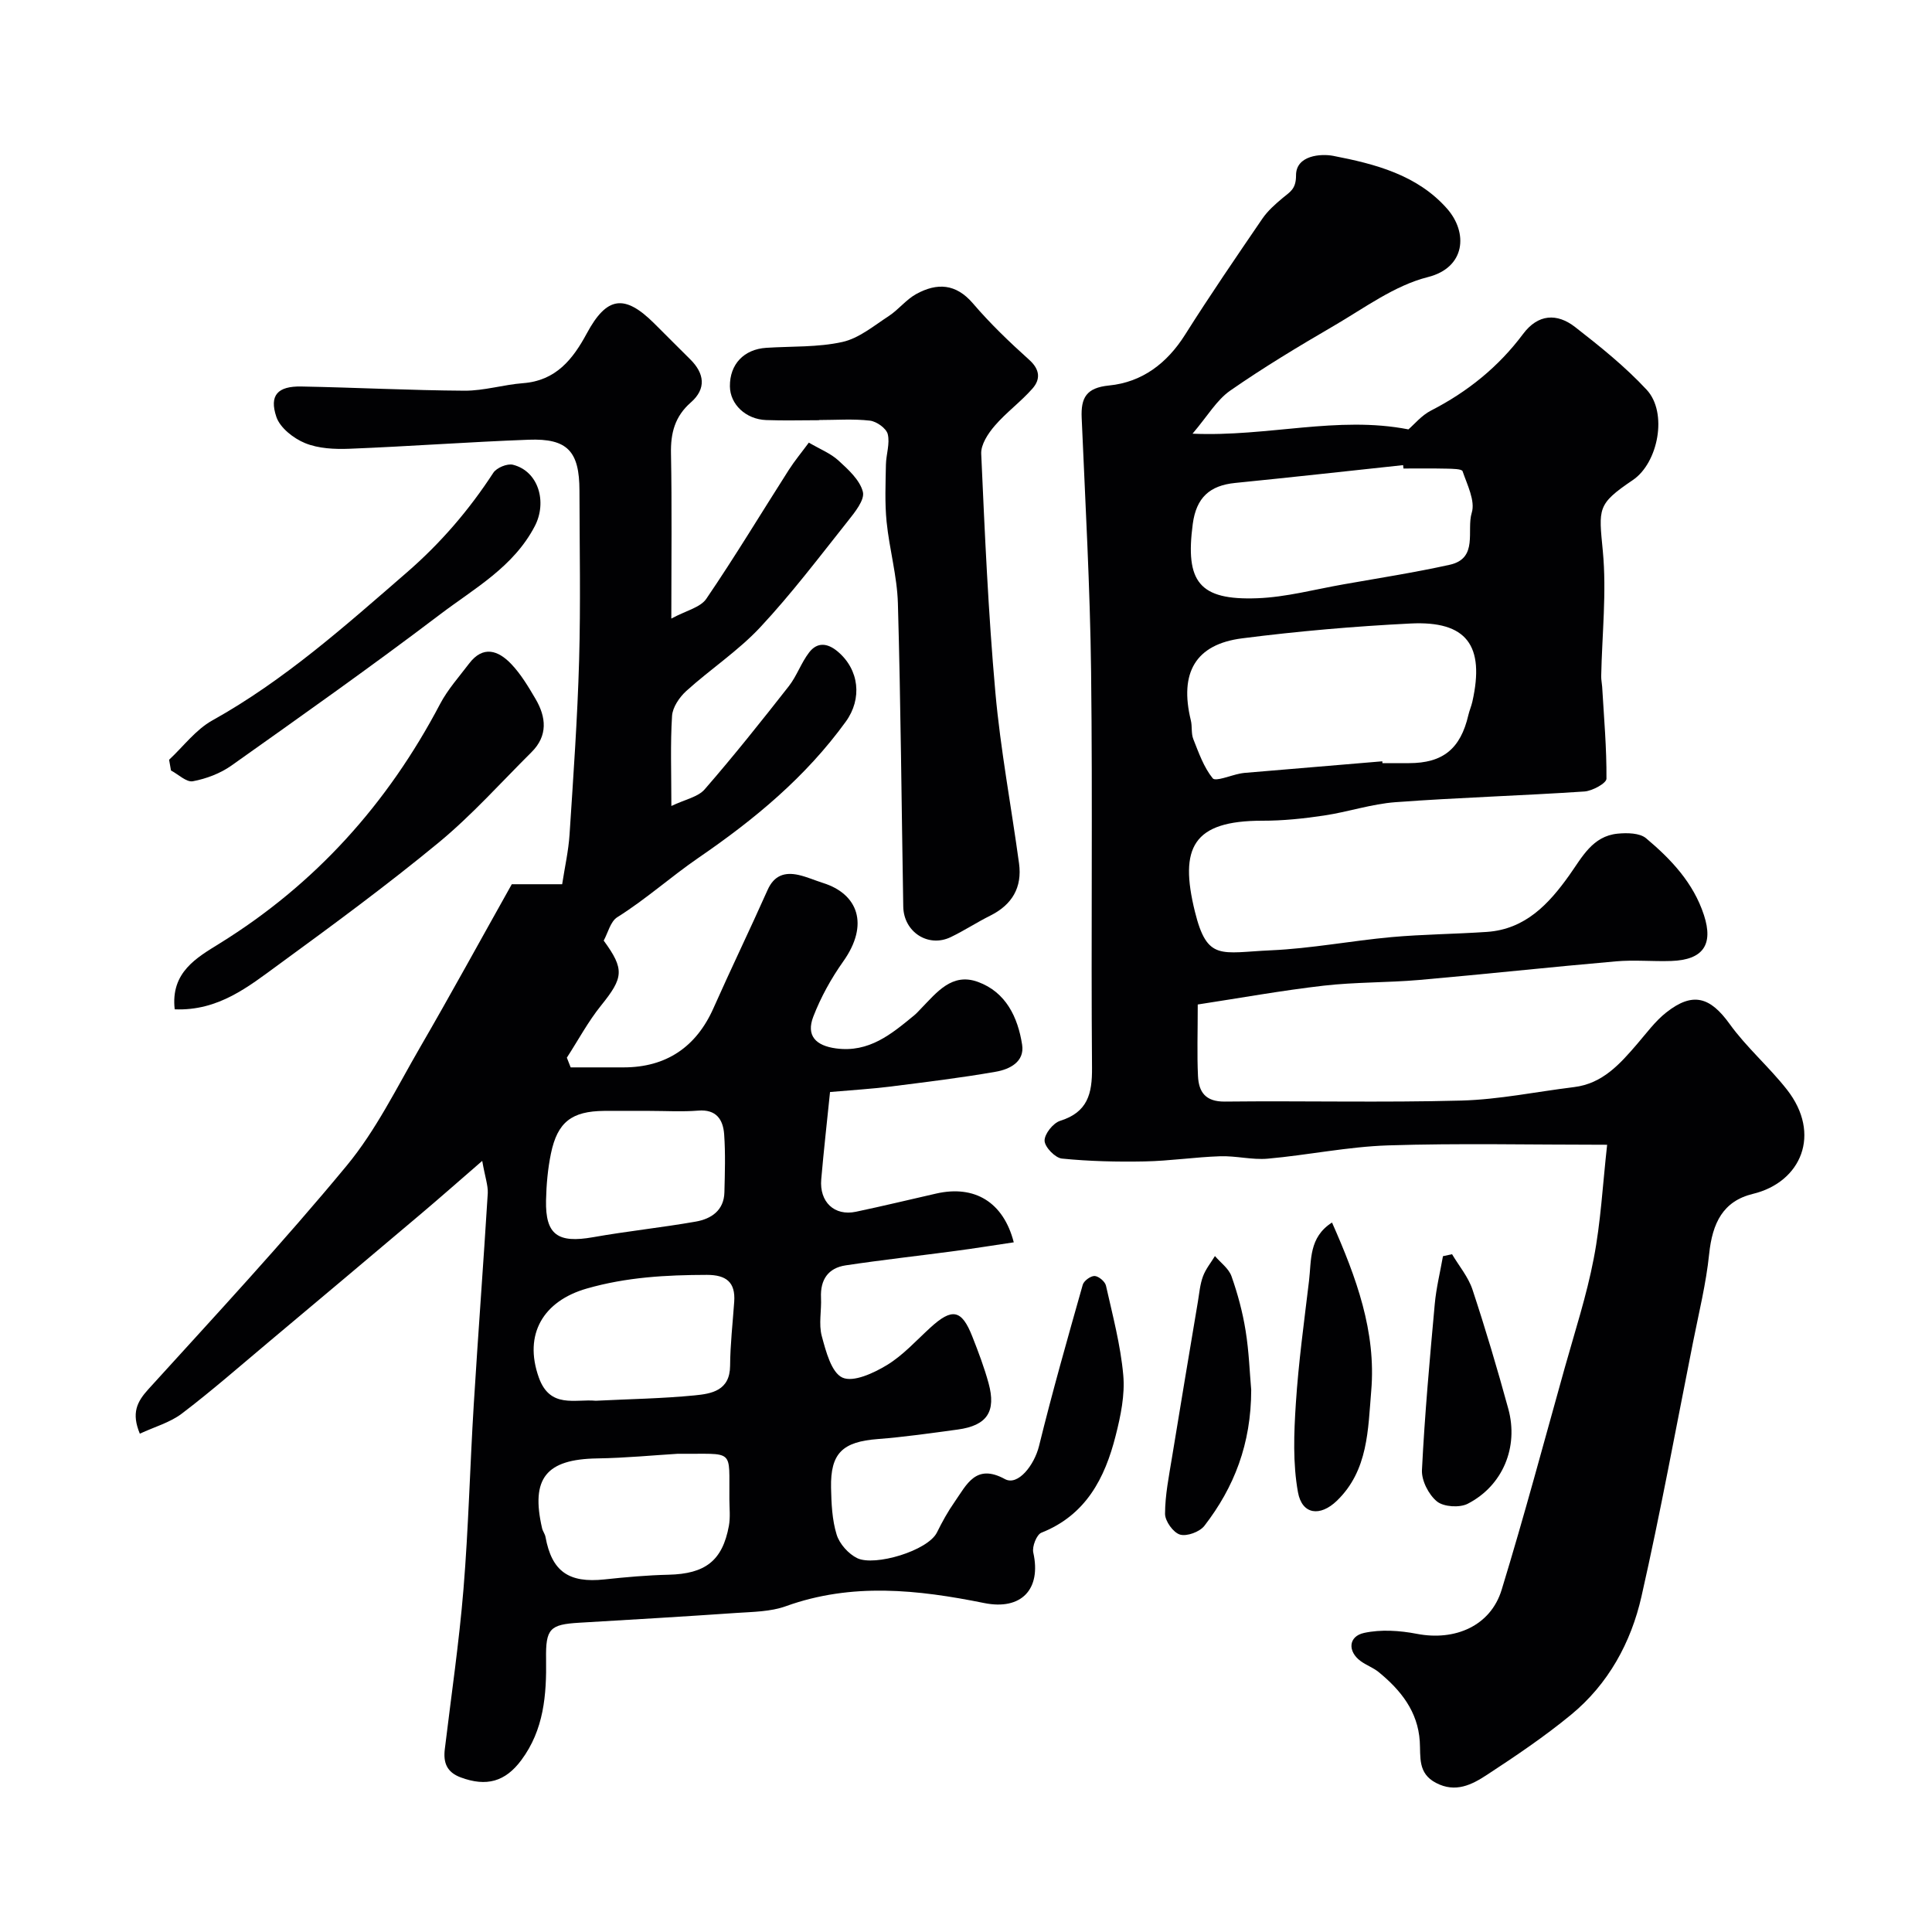 <svg enable-background="new 0 0 400 400" viewBox="0 0 400 400" xmlns="http://www.w3.org/2000/svg"><g fill="#010103"><path d="m99.84 240.35c-4.98 4.31-8.78 7.67-12.65 10.94-10.54 8.91-21.1 17.79-31.68 26.66-5.91 4.96-11.72 10.05-17.85 14.71-2.46 1.87-5.66 2.75-8.71 4.17-1.77-4.27-.61-6.59 1.77-9.21 13.86-15.26 27.91-30.38 41.04-46.26 6.07-7.33 10.37-16.16 15.19-24.48 6.39-11.02 12.5-22.21 19.01-33.81h10.43c.55-3.59 1.31-6.92 1.53-10.29.78-12.02 1.64-24.05 1.98-36.1.33-11.69.09-23.4.07-35.1-.01-8.14-2.47-10.84-10.5-10.54-12.38.46-24.73 1.38-37.11 1.87-3.07.12-6.41-.03-9.18-1.16-2.39-.97-5.19-3.16-5.96-5.43-1.52-4.5.28-6.39 5.16-6.3 11.27.21 22.53.8 33.8.87 4.04.02 8.06-1.25 12.13-1.56 6.78-.52 10.28-4.92 13.19-10.32 4.13-7.66 7.81-8.16 13.95-2.05 2.48 2.47 4.94 4.95 7.43 7.41 2.98 2.94 3.4 6.11.15 8.95-3.31 2.9-4.2 6.34-4.11 10.59.21 10.81.07 21.63.07 34.16 3.06-1.66 6.01-2.29 7.24-4.09 5.94-8.72 11.39-17.78 17.07-26.67 1.22-1.91 2.68-3.66 4.16-5.67 2.32 1.36 4.52 2.22 6.15 3.72 2.03 1.86 4.42 4.03 5.04 6.47.42 1.66-1.67 4.24-3.1 6.04-5.92 7.45-11.68 15.07-18.16 22.01-4.57 4.89-10.31 8.66-15.3 13.18-1.42 1.29-2.84 3.37-2.95 5.17-.37 5.79-.14 11.62-.14 18.64 2.84-1.36 5.51-1.85 6.89-3.44 6.02-6.92 11.74-14.11 17.41-21.34 1.67-2.13 2.57-4.87 4.23-7.02 1.64-2.13 3.73-1.99 5.87-.21 4.51 3.76 5.15 9.81 1.71 14.55-8.31 11.47-18.86 20.21-30.53 28.21-5.64 3.87-10.86 8.57-16.78 12.28-1.42.89-1.93 3.24-2.81 4.84 4.36 5.96 4.09 7.68-.53 13.42-2.7 3.34-4.75 7.2-7.1 10.82.26.67.53 1.34.79 2.01h10.97c8.8 0 15.03-4.22 18.59-12.25 3.64-8.2 7.56-16.28 11.21-24.48 1.34-3.02 3.53-3.75 6.42-3.11 1.72.39 3.37 1.12 5.06 1.66 7.21 2.26 9.63 8.57 4.18 16.25-2.49 3.51-4.64 7.4-6.19 11.41-1.54 3.97.53 6.03 4.68 6.59 6.87.93 11.49-2.97 16.21-6.85.51-.42.95-.93 1.42-1.41 3.24-3.33 6.4-7.47 11.76-5.51 5.81 2.11 8.28 7.33 9.16 13.01.55 3.56-2.62 5.1-5.45 5.59-7.24 1.27-14.54 2.15-21.83 3.07-3.89.49-7.82.72-12.49 1.13-.62 6.09-1.3 12.07-1.82 18.06-.41 4.71 2.73 7.67 7.18 6.73 5.56-1.17 11.09-2.51 16.63-3.77 7.92-1.8 13.9 1.74 16.05 10.1-4.04.6-8.01 1.24-12 1.77-7.6 1.02-15.23 1.86-22.81 3-3.61.54-5.27 2.96-5.1 6.68.13 2.66-.51 5.48.16 7.96.85 3.15 1.99 7.56 4.28 8.6 2.26 1.02 6.46-.93 9.2-2.59 3.33-2.02 6.05-5.06 8.97-7.73 4.53-4.16 6.51-3.81 8.72 1.82 1.25 3.17 2.46 6.37 3.36 9.64 1.62 5.91-.32 8.78-6.37 9.61-5.51.75-11.02 1.54-16.56 1.97-7.28.56-9.82 2.91-9.68 10.07.07 3.26.21 6.65 1.16 9.72.59 1.92 2.45 4 4.28 4.88 3.61 1.72 14.6-1.53 16.49-5.34 1.08-2.19 2.27-4.35 3.67-6.34 2.48-3.55 4.36-8 10.4-4.7 2.69 1.47 6.08-2.88 7.06-6.85 2.75-11.19 5.91-22.29 9.05-33.38.23-.82 1.64-1.85 2.46-1.82.84.04 2.16 1.15 2.35 2 1.38 6.14 3.02 12.28 3.58 18.52.37 4.12-.54 8.48-1.58 12.56-2.22 8.79-6.16 16.42-15.37 20.07-.99.39-1.96 2.88-1.68 4.11 1.7 7.61-2.48 12.01-10.18 10.45-13.72-2.77-27.38-4.27-41.05.66-3.16 1.14-6.78 1.16-10.21 1.39-10.86.75-21.73 1.39-32.59 2.03-6.05.36-6.94 1.22-6.84 7.51.11 7.45-.45 14.65-5.13 20.94-3.32 4.46-7.2 5.56-12.55 3.57-2.9-1.08-3.62-3.07-3.29-5.83 1.33-11.05 2.96-22.08 3.87-33.17 1.04-12.67 1.34-25.4 2.12-38.09.9-14.64 2.01-29.26 2.91-43.9.06-1.61-.56-3.28-1.15-6.65zm23.51 49.66c6.94-.35 13.73-.45 20.46-1.11 3.5-.34 7.31-.97 7.35-6.13.03-4.42.54-8.84.85-13.25.29-4.08-1.68-5.57-5.66-5.57-8.41.02-16.61.46-24.87 2.83-9 2.58-13.11 9.46-9.93 18.4 2.32 6.52 7.51 4.43 11.8 4.83zm16.96 10.98c-4.85.29-10.76.87-16.68.96-10.56.17-13.78 4.11-11.4 14.45.14.63.6 1.19.71 1.81 1.3 7.13 4.8 9.59 12.23 8.79 4.4-.47 8.83-.87 13.25-.97 7.59-.18 11.16-2.88 12.49-10.13.32-1.77.11-3.65.1-5.47-.11-10.77 1.32-9.32-10.7-9.44zm-5.76-70.99c-3.16 0-6.33-.02-9.49 0-6.68.06-9.64 2.3-10.99 8.81-.66 3.18-.95 6.49-1.02 9.74-.14 7.11 2.45 8.89 9.74 7.6 7.05-1.25 14.2-1.99 21.26-3.23 3.19-.56 5.84-2.3 5.93-6.07.1-4 .23-8.01-.05-11.99-.22-3.05-1.61-5.23-5.38-4.92-3.32.27-6.67.06-10 .06z"/><path d="m332.74 237.01c-16.07 0-30.72-.34-45.35.13-8.32.27-16.59 2.01-24.91 2.75-3.24.29-6.57-.61-9.85-.5-5.21.17-10.41.97-15.62 1.07-5.72.11-11.47-.02-17.15-.59-1.39-.14-3.54-2.36-3.59-3.68-.05-1.39 1.76-3.67 3.21-4.13 5.69-1.78 6.66-5.58 6.61-10.98-.22-27.32.14-54.65-.19-81.97-.21-17.54-1.2-35.06-1.95-52.59-.18-4.16.93-6.24 5.68-6.71 6.84-.68 11.99-4.58 15.74-10.53 5.13-8.13 10.57-16.07 15.99-24.01 1.11-1.62 2.66-2.99 4.19-4.27 1.51-1.27 2.79-1.81 2.78-4.7-.01-4.17 5.19-4.52 7.71-4.03 8.63 1.67 17.37 3.92 23.55 10.92 4.4 4.99 3.84 12.22-3.97 14.18-6.9 1.74-13.12 6.39-19.45 10.08-7.3 4.25-14.56 8.62-21.49 13.44-2.78 1.94-4.64 5.21-7.78 8.9 15.6.68 30.01-3.76 44.7-.89 1.2-1.03 2.71-2.89 4.66-3.89 7.57-3.88 13.99-9.05 19.08-15.87 3.09-4.14 7.02-4.35 10.77-1.43 5.18 4.03 10.37 8.2 14.82 12.99 4.39 4.73 2.4 15.12-2.87 18.69-7.45 5.04-7.06 5.83-6.21 14.73.81 8.54-.17 17.25-.34 25.89-.01.72.15 1.44.2 2.17.37 6.35.94 12.71.89 19.05-.01.93-2.92 2.53-4.57 2.64-13.02.87-26.07 1.25-39.08 2.21-4.99.37-9.87 2.03-14.85 2.77-4.21.63-8.49 1.08-12.74 1.07-14.41-.01-17.23 5.58-13.97 18.81 2.55 10.34 5.37 8.48 15.77 8.02 8.33-.37 16.59-1.97 24.91-2.73 6.57-.59 13.2-.63 19.79-1.08 7.96-.55 12.82-5.79 17.07-11.77 2.63-3.7 4.78-8.06 9.98-8.57 1.95-.19 4.56-.16 5.89.95 5.17 4.34 9.81 9.23 11.99 15.93 1.98 6.09-.17 9.25-6.76 9.48-3.83.13-7.69-.26-11.49.08-13.57 1.18-27.12 2.66-40.7 3.85-6.58.57-13.23.43-19.78 1.18-8.69 1-17.31 2.56-26.08 3.9 0 5.83-.16 10.32.05 14.79.15 3.3 1.52 5.35 5.54 5.31 16.33-.18 32.66.23 48.98-.21 7.8-.21 15.57-1.84 23.35-2.79 5.9-.72 9.49-4.78 13.05-8.92 1.94-2.25 3.73-4.72 6.03-6.53 5.5-4.34 9.1-3.21 13.12 2.38 3.49 4.85 8.14 8.85 11.85 13.57 7.25 9.23 2.96 19.2-7.03 21.61-6.19 1.5-8.39 6.02-9.06 12.46-.63 6.12-2.13 12.16-3.33 18.22-3.5 17.57-6.72 35.2-10.68 52.67-2.16 9.54-6.87 18.14-14.57 24.48-5.5 4.53-11.45 8.54-17.42 12.45-3.11 2.04-6.5 3.8-10.57 1.66-3.78-1.99-3.14-5.32-3.34-8.57-.39-6.21-3.94-10.63-8.52-14.37-1.12-.91-2.57-1.42-3.74-2.28-2.7-1.99-2.54-5.11.72-5.82 3.49-.76 7.39-.5 10.95.19 7.89 1.52 15.25-1.64 17.54-9.12 4.66-15.22 8.77-30.62 13.06-45.95 2.1-7.51 4.54-14.97 6-22.61 1.46-7.51 1.85-15.22 2.78-23.58zm-46.55-79.39c.01.13.02.25.03.38h5.5c7.02 0 10.67-2.97 12.29-9.96.22-.94.62-1.84.83-2.78 2.61-11.63-1.19-16.75-12.8-16.17-11.64.58-23.29 1.59-34.86 3.07-9.69 1.23-13.03 7.15-10.63 16.98.31 1.26.04 2.7.51 3.88 1.12 2.82 2.16 5.82 4.02 8.12.58.72 3.66-.59 5.6-.97.32-.06.65-.12.98-.15 9.5-.8 19.01-1.6 28.53-2.4zm4.38-60.62c-.02-.23-.05-.47-.07-.7-11.59 1.24-23.18 2.53-34.79 3.69-5.25.53-8.03 3.03-8.76 8.48-1.59 11.98 1.3 15.84 13.35 15.39 5.96-.22 11.88-1.83 17.81-2.87 7.36-1.3 14.75-2.45 22.04-4.06 5.99-1.33 3.43-7.12 4.56-10.77.76-2.46-.94-5.79-1.9-8.6-.17-.49-2.11-.5-3.24-.53-3-.07-6-.03-9-.03z"/><path d="m169.63 87c-3.67 0-7.33.11-10.99-.03-4.24-.15-7.49-3.27-7.52-6.98-.05-4.57 2.9-7.69 7.55-7.98 5.26-.34 10.66-.08 15.74-1.21 3.43-.76 6.51-3.35 9.59-5.36 2.04-1.33 3.62-3.44 5.74-4.59 4.25-2.31 8.15-2.18 11.7 1.97 3.56 4.17 7.56 8 11.64 11.67 2.25 2.02 2.37 4.04.68 5.96-2.41 2.74-5.44 4.94-7.82 7.71-1.37 1.59-2.88 3.88-2.79 5.79.74 16.47 1.46 32.97 2.93 49.39 1.06 11.85 3.29 23.6 4.9 35.41.68 5-1.44 8.57-5.97 10.83-2.77 1.38-5.38 3.1-8.17 4.44-4.66 2.24-9.74-1.05-9.83-6.32-.36-20.93-.52-41.86-1.11-62.78-.16-5.65-1.77-11.24-2.34-16.9-.39-3.91-.21-7.88-.14-11.82.04-2.12.86-4.36.38-6.31-.3-1.21-2.31-2.64-3.69-2.8-3.45-.4-6.98-.13-10.48-.13z"/><path d="m36.17 208.97c-.88-7.69 4.6-10.72 9.29-13.63 19.87-12.31 34.83-28.99 45.66-49.6 1.58-3 3.92-5.61 5.99-8.34 2.91-3.85 6.07-2.73 8.74.08 2 2.1 3.54 4.69 5.02 7.21 2.23 3.79 2.59 7.64-.82 11.03-6.36 6.32-12.37 13.07-19.26 18.75-10.7 8.82-21.89 17.05-33.1 25.24-6.24 4.55-12.45 9.63-21.52 9.26z"/><path d="m35.01 157.3c2.96-2.76 5.52-6.24 8.96-8.15 14.89-8.3 27.43-19.51 40.2-30.58 7.06-6.12 12.92-12.94 17.97-20.69.68-1.04 2.87-1.95 4.05-1.66 5.32 1.33 7.13 7.74 4.53 12.72-4.42 8.47-12.5 12.87-19.59 18.25-14.17 10.75-28.7 21.02-43.21 31.31-2.3 1.63-5.21 2.73-7.99 3.25-1.32.25-3.01-1.43-4.53-2.23-.13-.74-.26-1.48-.39-2.22z"/><path d="m275.78 253.11c5.03 11.37 9.16 22.59 8.12 34.83-.68 8.01-.6 16.5-7.12 22.78-3.44 3.32-7.2 2.91-8.05-1.77-1.08-5.96-.84-12.25-.44-18.36.55-8.5 1.72-16.95 2.73-25.42.51-4.26-.06-8.99 4.76-12.06z"/><path d="m300.63 259.67c1.44 2.43 3.36 4.7 4.23 7.32 2.7 8.16 5.15 16.41 7.42 24.7 2.17 7.93-1.15 15.92-8.41 19.65-1.68.86-4.97.65-6.36-.48-1.72-1.4-3.22-4.33-3.11-6.51.57-11.47 1.61-22.91 2.65-34.35.3-3.33 1.12-6.61 1.7-9.92.62-.13 1.25-.27 1.88-.41z"/><path d="m259.05 287.76c-.01 11.21-3.55 20.19-9.69 28.14-.97 1.26-3.63 2.24-5.05 1.82-1.4-.41-3.1-2.79-3.1-4.3.01-3.88.8-7.76 1.43-11.62 1.75-10.77 3.57-21.53 5.37-32.3.29-1.76.44-3.58 1.05-5.23.55-1.51 1.63-2.82 2.48-4.22 1.18 1.38 2.87 2.59 3.43 4.19 1.29 3.65 2.31 7.45 2.92 11.27.71 4.37.85 8.83 1.16 12.25z"/></g></svg>